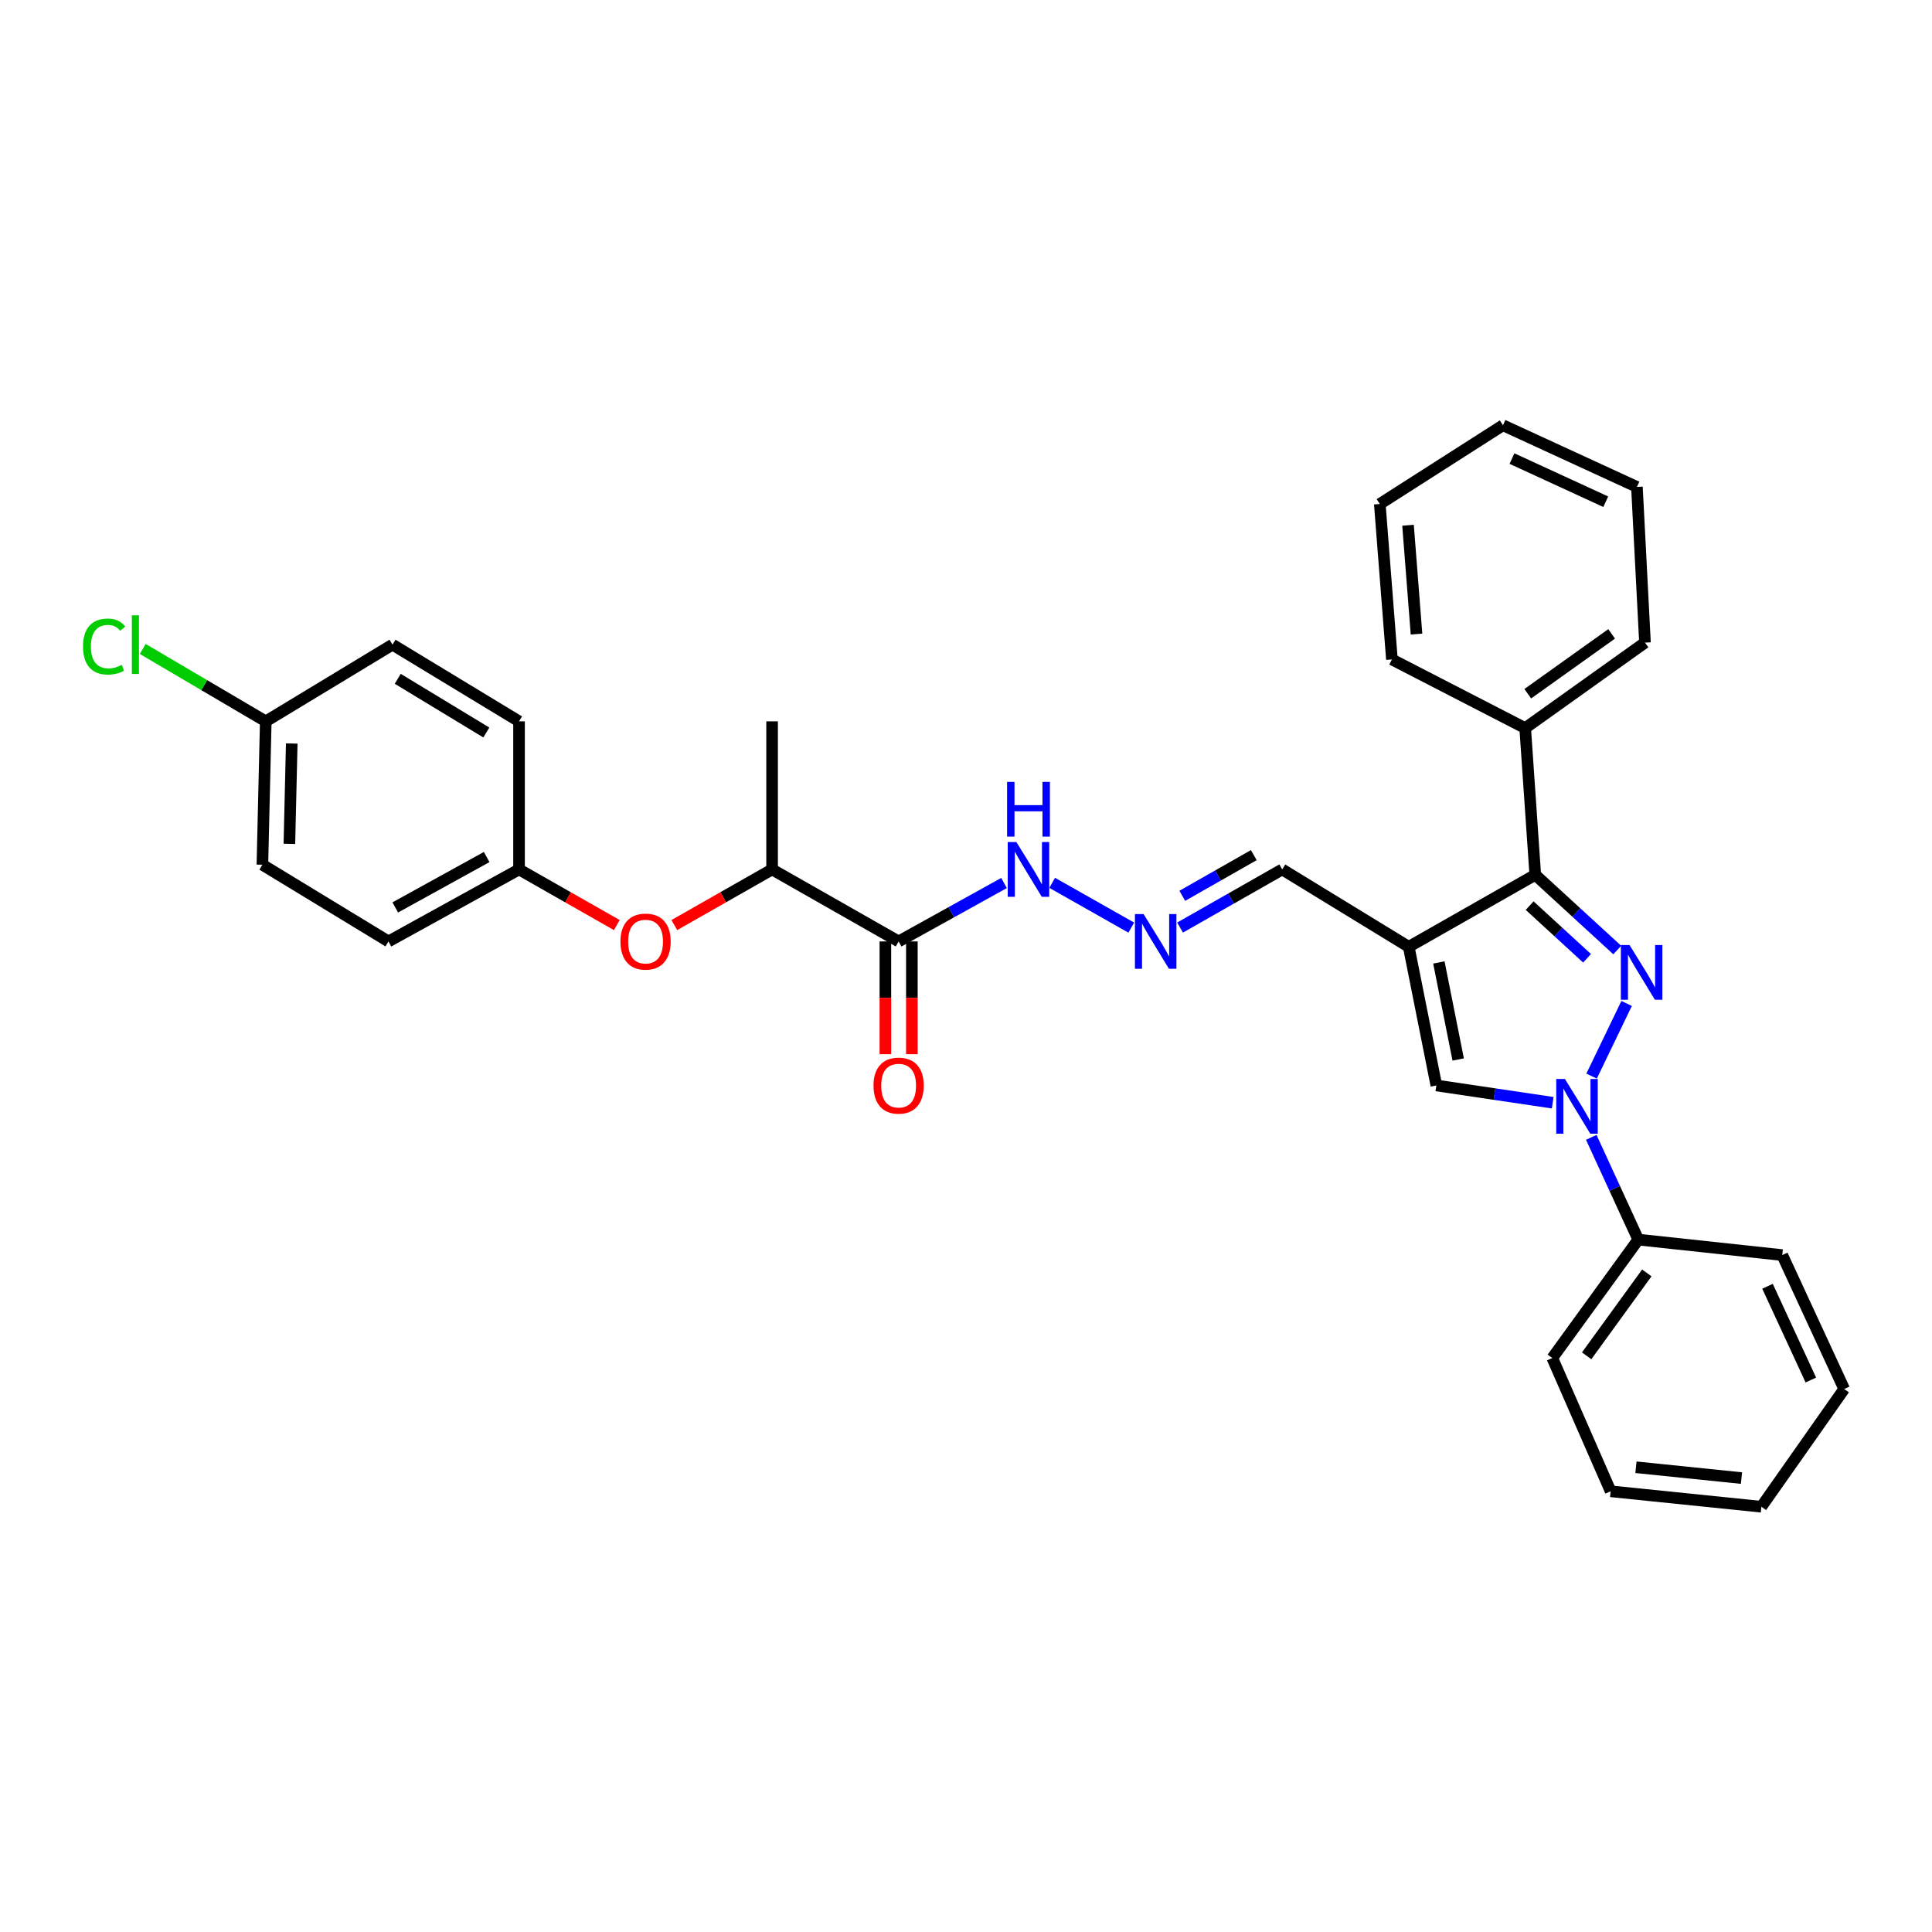 <?xml version='1.0' encoding='iso-8859-1'?>
<svg version='1.1' baseProfile='full'
              xmlns='http://www.w3.org/2000/svg'
                      xmlns:rdkit='http://www.rdkit.org/xml'
                      xmlns:xlink='http://www.w3.org/1999/xlink'
                  xml:space='preserve'
width='1000px' height='1000px' viewBox='0 0 1000 1000'>
<!-- END OF HEADER -->
<rect style='opacity:1.0;fill:#FFFFFF;stroke:none' width='1000' height='1000' x='0' y='0'> </rect>
<path class='bond-0' d='M 841.938,519.39 L 823.798,556.996' style='fill:none;fill-rule:evenodd;stroke:#0000FF;stroke-width:6px;stroke-linecap:butt;stroke-linejoin:miter;stroke-opacity:1' />
<path class='bond-2' d='M 837.089,491.74 L 815.87,472.274' style='fill:none;fill-rule:evenodd;stroke:#0000FF;stroke-width:6px;stroke-linecap:butt;stroke-linejoin:miter;stroke-opacity:1' />
<path class='bond-2' d='M 815.87,472.274 L 794.651,452.809' style='fill:none;fill-rule:evenodd;stroke:#000000;stroke-width:6px;stroke-linecap:butt;stroke-linejoin:miter;stroke-opacity:1' />
<path class='bond-2' d='M 821.454,496.005 L 806.601,482.379' style='fill:none;fill-rule:evenodd;stroke:#0000FF;stroke-width:6px;stroke-linecap:butt;stroke-linejoin:miter;stroke-opacity:1' />
<path class='bond-2' d='M 806.601,482.379 L 791.747,468.753' style='fill:none;fill-rule:evenodd;stroke:#000000;stroke-width:6px;stroke-linecap:butt;stroke-linejoin:miter;stroke-opacity:1' />
<path class='bond-3' d='M 803.675,570.768 L 773.564,566.3' style='fill:none;fill-rule:evenodd;stroke:#0000FF;stroke-width:6px;stroke-linecap:butt;stroke-linejoin:miter;stroke-opacity:1' />
<path class='bond-3' d='M 773.564,566.3 L 743.453,561.832' style='fill:none;fill-rule:evenodd;stroke:#000000;stroke-width:6px;stroke-linecap:butt;stroke-linejoin:miter;stroke-opacity:1' />
<path class='bond-8' d='M 823.636,588.692 L 835.797,615.152' style='fill:none;fill-rule:evenodd;stroke:#0000FF;stroke-width:6px;stroke-linecap:butt;stroke-linejoin:miter;stroke-opacity:1' />
<path class='bond-8' d='M 835.797,615.152 L 847.959,641.612' style='fill:none;fill-rule:evenodd;stroke:#000000;stroke-width:6px;stroke-linecap:butt;stroke-linejoin:miter;stroke-opacity:1' />
<path class='bond-1' d='M 729.162,490.074 L 794.651,452.809' style='fill:none;fill-rule:evenodd;stroke:#000000;stroke-width:6px;stroke-linecap:butt;stroke-linejoin:miter;stroke-opacity:1' />
<path class='bond-6' d='M 729.162,490.074 L 663.673,450.013' style='fill:none;fill-rule:evenodd;stroke:#000000;stroke-width:6px;stroke-linecap:butt;stroke-linejoin:miter;stroke-opacity:1' />
<path class='bond-31' d='M 729.162,490.074 L 743.453,561.832' style='fill:none;fill-rule:evenodd;stroke:#000000;stroke-width:6px;stroke-linecap:butt;stroke-linejoin:miter;stroke-opacity:1' />
<path class='bond-31' d='M 744.754,498.16 L 754.757,548.391' style='fill:none;fill-rule:evenodd;stroke:#000000;stroke-width:6px;stroke-linecap:butt;stroke-linejoin:miter;stroke-opacity:1' />
<path class='bond-11' d='M 794.651,452.809 L 789.433,376.868' style='fill:none;fill-rule:evenodd;stroke:#000000;stroke-width:6px;stroke-linecap:butt;stroke-linejoin:miter;stroke-opacity:1' />
<path class='bond-4' d='M 465.127,487.286 L 492.405,472.16' style='fill:none;fill-rule:evenodd;stroke:#000000;stroke-width:6px;stroke-linecap:butt;stroke-linejoin:miter;stroke-opacity:1' />
<path class='bond-4' d='M 492.405,472.16 L 519.684,457.034' style='fill:none;fill-rule:evenodd;stroke:#0000FF;stroke-width:6px;stroke-linecap:butt;stroke-linejoin:miter;stroke-opacity:1' />
<path class='bond-7' d='M 465.127,487.286 L 399.631,450.013' style='fill:none;fill-rule:evenodd;stroke:#000000;stroke-width:6px;stroke-linecap:butt;stroke-linejoin:miter;stroke-opacity:1' />
<path class='bond-12' d='M 458.271,487.286 L 458.271,516.467' style='fill:none;fill-rule:evenodd;stroke:#000000;stroke-width:6px;stroke-linecap:butt;stroke-linejoin:miter;stroke-opacity:1' />
<path class='bond-12' d='M 458.271,516.467 L 458.271,545.649' style='fill:none;fill-rule:evenodd;stroke:#FF0000;stroke-width:6px;stroke-linecap:butt;stroke-linejoin:miter;stroke-opacity:1' />
<path class='bond-12' d='M 471.983,487.286 L 471.983,516.467' style='fill:none;fill-rule:evenodd;stroke:#000000;stroke-width:6px;stroke-linecap:butt;stroke-linejoin:miter;stroke-opacity:1' />
<path class='bond-12' d='M 471.983,516.467 L 471.983,545.649' style='fill:none;fill-rule:evenodd;stroke:#FF0000;stroke-width:6px;stroke-linecap:butt;stroke-linejoin:miter;stroke-opacity:1' />
<path class='bond-5' d='M 610.801,480.102 L 637.237,465.058' style='fill:none;fill-rule:evenodd;stroke:#0000FF;stroke-width:6px;stroke-linecap:butt;stroke-linejoin:miter;stroke-opacity:1' />
<path class='bond-5' d='M 637.237,465.058 L 663.673,450.013' style='fill:none;fill-rule:evenodd;stroke:#000000;stroke-width:6px;stroke-linecap:butt;stroke-linejoin:miter;stroke-opacity:1' />
<path class='bond-5' d='M 611.95,463.672 L 630.455,453.14' style='fill:none;fill-rule:evenodd;stroke:#0000FF;stroke-width:6px;stroke-linecap:butt;stroke-linejoin:miter;stroke-opacity:1' />
<path class='bond-5' d='M 630.455,453.14 L 648.961,442.609' style='fill:none;fill-rule:evenodd;stroke:#000000;stroke-width:6px;stroke-linecap:butt;stroke-linejoin:miter;stroke-opacity:1' />
<path class='bond-10' d='M 585.546,480.134 L 544.614,456.959' style='fill:none;fill-rule:evenodd;stroke:#0000FF;stroke-width:6px;stroke-linecap:butt;stroke-linejoin:miter;stroke-opacity:1' />
<path class='bond-9' d='M 399.631,450.013 L 374.328,464.414' style='fill:none;fill-rule:evenodd;stroke:#000000;stroke-width:6px;stroke-linecap:butt;stroke-linejoin:miter;stroke-opacity:1' />
<path class='bond-9' d='M 374.328,464.414 L 349.026,478.815' style='fill:none;fill-rule:evenodd;stroke:#FF0000;stroke-width:6px;stroke-linecap:butt;stroke-linejoin:miter;stroke-opacity:1' />
<path class='bond-20' d='M 399.631,450.013 L 399.631,373.372' style='fill:none;fill-rule:evenodd;stroke:#000000;stroke-width:6px;stroke-linecap:butt;stroke-linejoin:miter;stroke-opacity:1' />
<path class='bond-21' d='M 847.959,641.612 L 803.472,702.911' style='fill:none;fill-rule:evenodd;stroke:#000000;stroke-width:6px;stroke-linecap:butt;stroke-linejoin:miter;stroke-opacity:1' />
<path class='bond-21' d='M 852.384,658.861 L 821.243,701.77' style='fill:none;fill-rule:evenodd;stroke:#000000;stroke-width:6px;stroke-linecap:butt;stroke-linejoin:miter;stroke-opacity:1' />
<path class='bond-22' d='M 847.959,641.612 L 922.498,649.626' style='fill:none;fill-rule:evenodd;stroke:#000000;stroke-width:6px;stroke-linecap:butt;stroke-linejoin:miter;stroke-opacity:1' />
<path class='bond-13' d='M 319.258,478.815 L 293.955,464.414' style='fill:none;fill-rule:evenodd;stroke:#FF0000;stroke-width:6px;stroke-linecap:butt;stroke-linejoin:miter;stroke-opacity:1' />
<path class='bond-13' d='M 293.955,464.414 L 268.653,450.013' style='fill:none;fill-rule:evenodd;stroke:#000000;stroke-width:6px;stroke-linecap:butt;stroke-linejoin:miter;stroke-opacity:1' />
<path class='bond-23' d='M 789.433,376.868 L 851.441,332.618' style='fill:none;fill-rule:evenodd;stroke:#000000;stroke-width:6px;stroke-linecap:butt;stroke-linejoin:miter;stroke-opacity:1' />
<path class='bond-23' d='M 790.769,359.07 L 834.175,328.094' style='fill:none;fill-rule:evenodd;stroke:#000000;stroke-width:6px;stroke-linecap:butt;stroke-linejoin:miter;stroke-opacity:1' />
<path class='bond-24' d='M 789.433,376.868 L 720.455,341.325' style='fill:none;fill-rule:evenodd;stroke:#000000;stroke-width:6px;stroke-linecap:butt;stroke-linejoin:miter;stroke-opacity:1' />
<path class='bond-16' d='M 268.653,450.013 L 268.653,373.372' style='fill:none;fill-rule:evenodd;stroke:#000000;stroke-width:6px;stroke-linecap:butt;stroke-linejoin:miter;stroke-opacity:1' />
<path class='bond-17' d='M 268.653,450.013 L 201.069,487.286' style='fill:none;fill-rule:evenodd;stroke:#000000;stroke-width:6px;stroke-linecap:butt;stroke-linejoin:miter;stroke-opacity:1' />
<path class='bond-17' d='M 251.893,443.597 L 204.585,469.688' style='fill:none;fill-rule:evenodd;stroke:#000000;stroke-width:6px;stroke-linecap:butt;stroke-linejoin:miter;stroke-opacity:1' />
<path class='bond-14' d='M 137.561,373.372 L 135.816,447.583' style='fill:none;fill-rule:evenodd;stroke:#000000;stroke-width:6px;stroke-linecap:butt;stroke-linejoin:miter;stroke-opacity:1' />
<path class='bond-14' d='M 151.007,384.826 L 149.786,436.774' style='fill:none;fill-rule:evenodd;stroke:#000000;stroke-width:6px;stroke-linecap:butt;stroke-linejoin:miter;stroke-opacity:1' />
<path class='bond-15' d='M 137.561,373.372 L 105.725,354.638' style='fill:none;fill-rule:evenodd;stroke:#000000;stroke-width:6px;stroke-linecap:butt;stroke-linejoin:miter;stroke-opacity:1' />
<path class='bond-15' d='M 105.725,354.638 L 73.889,335.903' style='fill:none;fill-rule:evenodd;stroke:#00CC00;stroke-width:6px;stroke-linecap:butt;stroke-linejoin:miter;stroke-opacity:1' />
<path class='bond-34' d='M 137.561,373.372 L 203.156,333.669' style='fill:none;fill-rule:evenodd;stroke:#000000;stroke-width:6px;stroke-linecap:butt;stroke-linejoin:miter;stroke-opacity:1' />
<path class='bond-18' d='M 268.653,373.372 L 203.156,333.669' style='fill:none;fill-rule:evenodd;stroke:#000000;stroke-width:6px;stroke-linecap:butt;stroke-linejoin:miter;stroke-opacity:1' />
<path class='bond-18' d='M 251.721,379.142 L 205.873,351.35' style='fill:none;fill-rule:evenodd;stroke:#000000;stroke-width:6px;stroke-linecap:butt;stroke-linejoin:miter;stroke-opacity:1' />
<path class='bond-19' d='M 201.069,487.286 L 135.816,447.583' style='fill:none;fill-rule:evenodd;stroke:#000000;stroke-width:6px;stroke-linecap:butt;stroke-linejoin:miter;stroke-opacity:1' />
<path class='bond-26' d='M 803.472,702.911 L 833.669,771.889' style='fill:none;fill-rule:evenodd;stroke:#000000;stroke-width:6px;stroke-linecap:butt;stroke-linejoin:miter;stroke-opacity:1' />
<path class='bond-25' d='M 922.498,649.626 L 954.545,718.946' style='fill:none;fill-rule:evenodd;stroke:#000000;stroke-width:6px;stroke-linecap:butt;stroke-linejoin:miter;stroke-opacity:1' />
<path class='bond-25' d='M 914.859,665.778 L 937.292,714.302' style='fill:none;fill-rule:evenodd;stroke:#000000;stroke-width:6px;stroke-linecap:butt;stroke-linejoin:miter;stroke-opacity:1' />
<path class='bond-28' d='M 851.441,332.618 L 847.266,252.03' style='fill:none;fill-rule:evenodd;stroke:#000000;stroke-width:6px;stroke-linecap:butt;stroke-linejoin:miter;stroke-opacity:1' />
<path class='bond-27' d='M 720.455,341.325 L 714.178,260.867' style='fill:none;fill-rule:evenodd;stroke:#000000;stroke-width:6px;stroke-linecap:butt;stroke-linejoin:miter;stroke-opacity:1' />
<path class='bond-27' d='M 733.184,328.189 L 728.79,271.869' style='fill:none;fill-rule:evenodd;stroke:#000000;stroke-width:6px;stroke-linecap:butt;stroke-linejoin:miter;stroke-opacity:1' />
<path class='bond-30' d='M 954.545,718.946 L 911.689,779.887' style='fill:none;fill-rule:evenodd;stroke:#000000;stroke-width:6px;stroke-linecap:butt;stroke-linejoin:miter;stroke-opacity:1' />
<path class='bond-33' d='M 833.669,771.889 L 911.689,779.887' style='fill:none;fill-rule:evenodd;stroke:#000000;stroke-width:6px;stroke-linecap:butt;stroke-linejoin:miter;stroke-opacity:1' />
<path class='bond-33' d='M 846.77,759.448 L 901.384,765.047' style='fill:none;fill-rule:evenodd;stroke:#000000;stroke-width:6px;stroke-linecap:butt;stroke-linejoin:miter;stroke-opacity:1' />
<path class='bond-29' d='M 714.178,260.867 L 777.93,220.113' style='fill:none;fill-rule:evenodd;stroke:#000000;stroke-width:6px;stroke-linecap:butt;stroke-linejoin:miter;stroke-opacity:1' />
<path class='bond-32' d='M 847.266,252.03 L 777.93,220.113' style='fill:none;fill-rule:evenodd;stroke:#000000;stroke-width:6px;stroke-linecap:butt;stroke-linejoin:miter;stroke-opacity:1' />
<path class='bond-32' d='M 831.132,259.698 L 782.597,237.356' style='fill:none;fill-rule:evenodd;stroke:#000000;stroke-width:6px;stroke-linecap:butt;stroke-linejoin:miter;stroke-opacity:1' />
<path  class='atom-0' d='M 843.436 489.146
L 852.716 504.146
Q 853.636 505.626, 855.116 508.306
Q 856.596 510.986, 856.676 511.146
L 856.676 489.146
L 860.436 489.146
L 860.436 517.466
L 856.556 517.466
L 846.596 501.066
Q 845.436 499.146, 844.196 496.946
Q 842.996 494.746, 842.636 494.066
L 842.636 517.466
L 838.956 517.466
L 838.956 489.146
L 843.436 489.146
' fill='#0000FF'/>
<path  class='atom-1' d='M 809.995 558.474
L 819.275 573.474
Q 820.195 574.954, 821.675 577.634
Q 823.155 580.314, 823.235 580.474
L 823.235 558.474
L 826.995 558.474
L 826.995 586.794
L 823.115 586.794
L 813.155 570.394
Q 811.995 568.474, 810.755 566.274
Q 809.555 564.074, 809.195 563.394
L 809.195 586.794
L 805.515 586.794
L 805.515 558.474
L 809.995 558.474
' fill='#0000FF'/>
<path  class='atom-6' d='M 591.917 473.126
L 601.197 488.126
Q 602.117 489.606, 603.597 492.286
Q 605.077 494.966, 605.157 495.126
L 605.157 473.126
L 608.917 473.126
L 608.917 501.446
L 605.037 501.446
L 595.077 485.046
Q 593.917 483.126, 592.677 480.926
Q 591.477 478.726, 591.117 478.046
L 591.117 501.446
L 587.437 501.446
L 587.437 473.126
L 591.917 473.126
' fill='#0000FF'/>
<path  class='atom-10' d='M 321.142 487.366
Q 321.142 480.566, 324.502 476.766
Q 327.862 472.966, 334.142 472.966
Q 340.422 472.966, 343.782 476.766
Q 347.142 480.566, 347.142 487.366
Q 347.142 494.246, 343.742 498.166
Q 340.342 502.046, 334.142 502.046
Q 327.902 502.046, 324.502 498.166
Q 321.142 494.286, 321.142 487.366
M 334.142 498.846
Q 338.462 498.846, 340.782 495.966
Q 343.142 493.046, 343.142 487.366
Q 343.142 481.806, 340.782 479.006
Q 338.462 476.166, 334.142 476.166
Q 329.822 476.166, 327.462 478.966
Q 325.142 481.766, 325.142 487.366
Q 325.142 493.086, 327.462 495.966
Q 329.822 498.846, 334.142 498.846
' fill='#FF0000'/>
<path  class='atom-11' d='M 526.085 435.853
L 535.365 450.853
Q 536.285 452.333, 537.765 455.013
Q 539.245 457.693, 539.325 457.853
L 539.325 435.853
L 543.085 435.853
L 543.085 464.173
L 539.205 464.173
L 529.245 447.773
Q 528.085 445.853, 526.845 443.653
Q 525.645 441.453, 525.285 440.773
L 525.285 464.173
L 521.605 464.173
L 521.605 435.853
L 526.085 435.853
' fill='#0000FF'/>
<path  class='atom-11' d='M 521.265 404.701
L 525.105 404.701
L 525.105 416.741
L 539.585 416.741
L 539.585 404.701
L 543.425 404.701
L 543.425 433.021
L 539.585 433.021
L 539.585 419.941
L 525.105 419.941
L 525.105 433.021
L 521.265 433.021
L 521.265 404.701
' fill='#0000FF'/>
<path  class='atom-13' d='M 452.127 561.912
Q 452.127 555.112, 455.487 551.312
Q 458.847 547.512, 465.127 547.512
Q 471.407 547.512, 474.767 551.312
Q 478.127 555.112, 478.127 561.912
Q 478.127 568.792, 474.727 572.712
Q 471.327 576.592, 465.127 576.592
Q 458.887 576.592, 455.487 572.712
Q 452.127 568.832, 452.127 561.912
M 465.127 573.392
Q 469.447 573.392, 471.767 570.512
Q 474.127 567.592, 474.127 561.912
Q 474.127 556.352, 471.767 553.552
Q 469.447 550.712, 465.127 550.712
Q 460.807 550.712, 458.447 553.512
Q 456.127 556.312, 456.127 561.912
Q 456.127 567.632, 458.447 570.512
Q 460.807 573.392, 465.127 573.392
' fill='#FF0000'/>
<path  class='atom-16' d='M 42.971 334.649
Q 42.971 327.609, 46.251 323.929
Q 49.571 320.209, 55.851 320.209
Q 61.691 320.209, 64.811 324.329
L 62.171 326.489
Q 59.891 323.489, 55.851 323.489
Q 51.571 323.489, 49.291 326.369
Q 47.051 329.209, 47.051 334.649
Q 47.051 340.249, 49.371 343.129
Q 51.731 346.009, 56.291 346.009
Q 59.411 346.009, 63.051 344.129
L 64.171 347.129
Q 62.691 348.089, 60.451 348.649
Q 58.211 349.209, 55.731 349.209
Q 49.571 349.209, 46.251 345.449
Q 42.971 341.689, 42.971 334.649
' fill='#00CC00'/>
<path  class='atom-16' d='M 68.251 318.489
L 71.931 318.489
L 71.931 348.849
L 68.251 348.849
L 68.251 318.489
' fill='#00CC00'/>
</svg>
